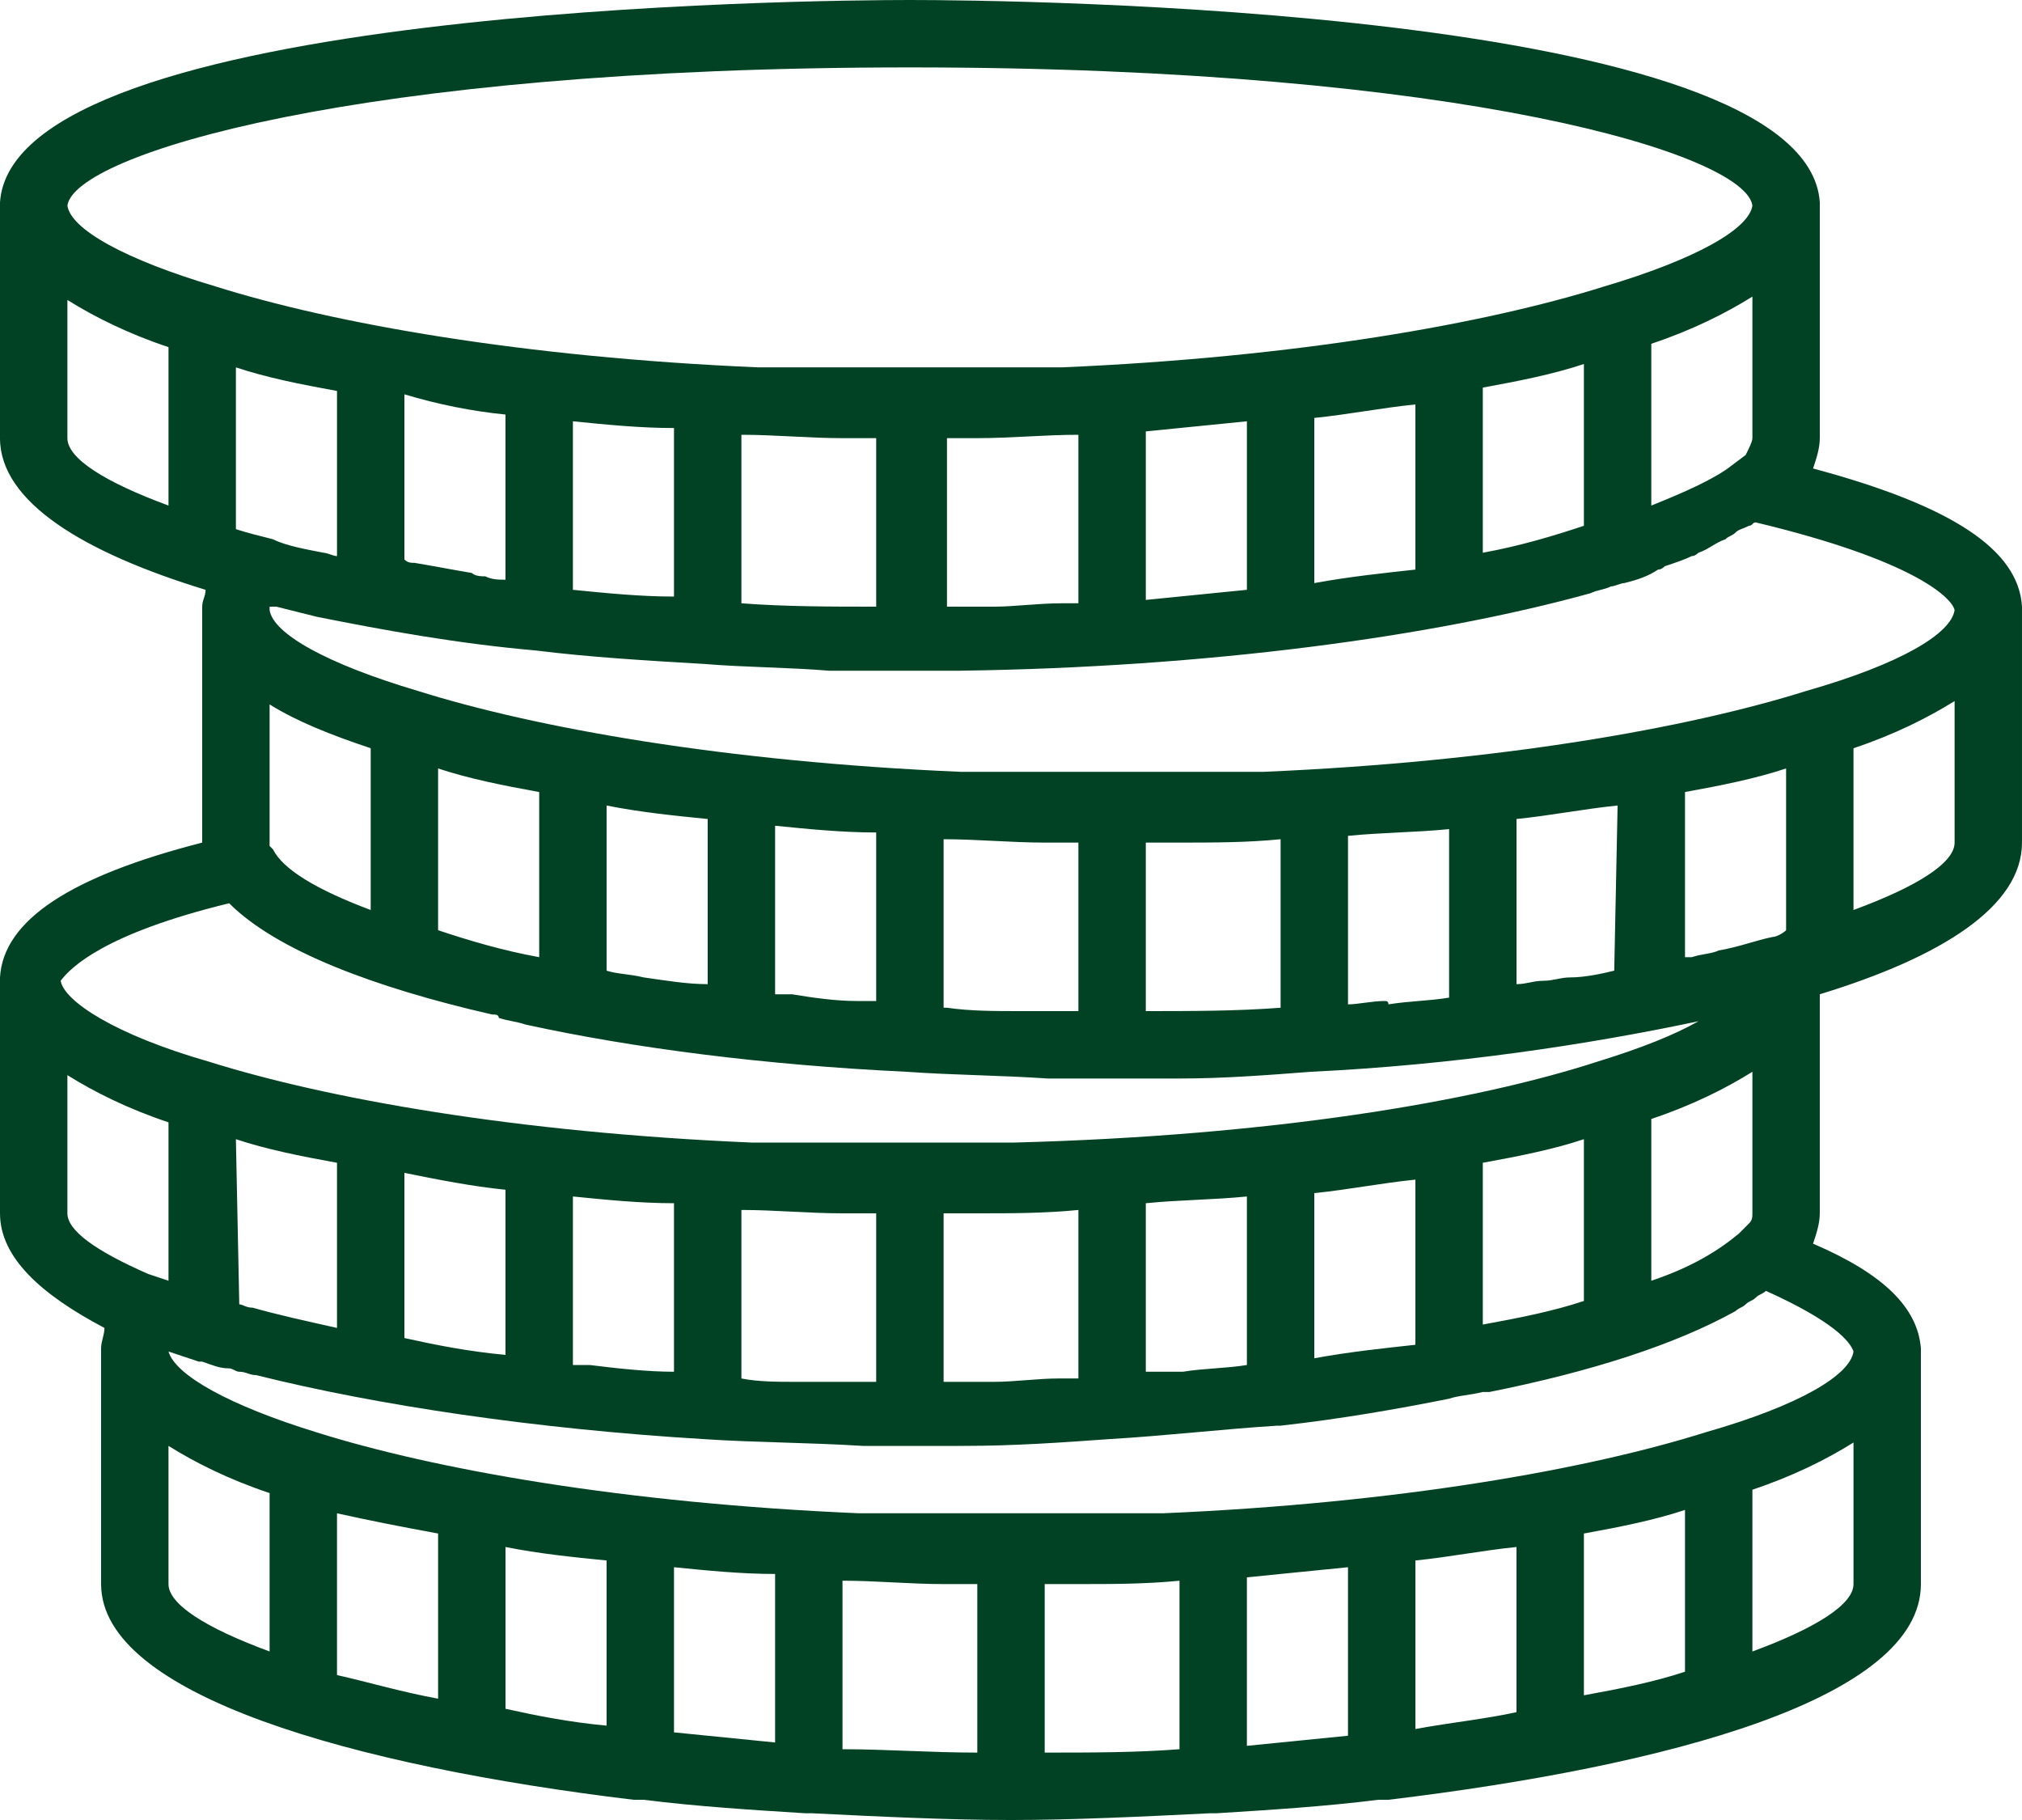 <?xml version="1.0" encoding="UTF-8"?><svg id="Capa_1" xmlns="http://www.w3.org/2000/svg" viewBox="0 0 60 54"><defs><style>.cls-1{fill:#024224;stroke-width:0px;}</style></defs><path class="cls-1" d="M60,18c-.1-1.7-2.1-3-6.2-4.1.1-.3.2-.6.2-.9v-7h0C53.6.2,29.8,0,27,0S.4.2,0,6h0v.1h0v6.9c0,1.9,2.5,3.4,6.1,4.5,0,.2-.1.3-.1.5h0v.1h0v6.9c-3.9,1-5.9,2.3-6,4h0v.1h0v6.9c0,1.3,1.2,2.4,3.1,3.4,0,.2-.1.4-.1.6h0v.1h0v6.9c0,3.3,7.5,5.4,15.8,6.4h.3c1.6.2,3.2.3,4.8.4h.2c2,.1,4.1.2,5.9.2s3.9-.1,5.9-.2h.2c1.6-.1,3.2-.2,4.8-.4h.3c8.3-1,15.8-3,15.8-6.4v-7h0c-.1-1.2-1.1-2.2-3.2-3.1.1-.3.2-.6.2-.9v-6.5c3.6-1.1,6-2.6,6-4.5v-7h0ZM51.9,36.3l-.3.3c-.6.5-1.4,1-2.6,1.4v-4.8c1.2-.4,2.2-.9,3-1.4v4.2c0,.1,0,.2-.1.3ZM29.5,41h-1.5v-5h1c1,0,2,0,3-.1v5h-.6c-.6,0-1.3.1-1.9.1ZM25.2,41h-1.6c-.5,0-1.1,0-1.6-.1v-5c1,0,2,.1,3,.1h1v5h-.8ZM7.1,38.7s-.1,0,0,0l-.1-4.9c.9.3,1.9.5,3,.7v4.9c-.9-.2-1.8-.4-2.5-.6-.2,0-.3-.1-.4-.1ZM28.2,47h.8v5c-1.4,0-2.7-.1-4-.1v-5c1,0,2,.1,3,.1h.2ZM32,47c1,0,2,0,3-.1v5c-1.3.1-2.6.1-4,.1v-5h1ZM40,46.5v5c-1,.1-2,.2-3,.3v-5c1-.1,2-.2,3-.3ZM42,46.3c1-.1,2-.3,3-.4v4.9c-.9.2-1.9.3-3,.5v-5ZM47,45.5c1.1-.2,2.1-.4,3-.7v4.8c-.9.3-1.9.5-3,.7v-4.8ZM13,45.5v4.9c-1.1-.2-2.1-.5-3-.7v-4.8c.9.2,1.9.4,3,.6ZM15,45.9c1,.2,2,.3,3,.4v4.9c-1.1-.1-2.1-.3-3-.5v-4.8ZM20,46.5c1,.1,2,.2,3,.2v5c-1-.1-2-.2-3-.3v-4.9ZM17.5,40.5h-.5v-5c1,.1,2,.2,3,.2v5c-.8,0-1.7-.1-2.5-.2ZM15,35.3v4.9c-1.1-.1-2.1-.3-3-.5v-4.9c1,.2,2,.4,3,.5ZM34.7,40.7h-.7v-5c1-.1,2-.1,3-.2v5c-.6.1-1.3.1-1.9.2,0,0-.4,0-.4,0ZM39,40.3v-4.9c1-.1,2-.3,3-.4v4.9c-.9.1-1.9.2-3,.4ZM44,34.5c1.1-.2,2.1-.4,3-.7v4.8c-.9.3-1.9.5-3,.7v-4.8ZM30.3,30c-.8,0-1.5,0-2.2-.1h-.1v-5c1,0,2,.1,3,.1h1v5h-1.7ZM7,15.7v-4.8c.9.3,1.9.5,3,.7v4.9c-.1,0-.3-.1-.4-.1-.5-.1-1.1-.2-1.5-.4-.4-.1-.8-.2-1.1-.3ZM25.2,13h.8v5c-1.3,0-2.7,0-4-.1v-5c1,0,2,.1,3,.1h.2ZM29,13c1,0,2-.1,3-.1v5h-.5c-.7,0-1.4.1-2,.1h-1.4v-5h.9ZM51.8,13.5h0l-.4.3c-.5.4-1.4.8-2.4,1.2v-4.8c1.2-.4,2.2-.9,3-1.4v4.2c0,.1-.1.3-.2.5ZM39,17.3v-4.9c1-.1,2-.3,3-.4v4.9c-.9.1-1.9.2-3,.4ZM44,16.4v-4.9c1.1-.2,2.1-.4,3-.7v4.8c-.9.3-1.9.6-3,.8ZM37,12.5v5c-1,.1-2,.2-3,.3v-5c1-.1,2-.2,3-.3ZM17,17.5v-5c1,.1,2,.2,3,.2v5c-1,0-2-.1-3-.2ZM15,12.3v4.9c-.2,0-.4,0-.6-.1-.1,0-.3,0-.4-.1-.6-.1-1.1-.2-1.7-.3-.1,0-.2,0-.3-.1v-4.9c1,.3,2,.5,3,.6ZM25.8,29.7h-.4c-.6,0-1.3-.1-1.9-.2h-.5v-5c1,.1,2,.2,3,.2v5h-.2ZM19.1,29c-.4-.1-.8-.1-1.1-.2v-4.9c1,.2,2,.3,3,.4v4.9c-.6,0-1.2-.1-1.9-.2q.07,0,0,0ZM16,23.5v4.9c-1.1-.2-2.1-.5-3-.8v-4.8c.9.3,1.9.5,3,.7ZM11,22.2v4.8c-1.6-.6-2.6-1.2-2.9-1.8l-.1-.1v-4.2c.8.5,1.8.9,3,1.3ZM35,25c1,0,2,0,3-.1v5c-1.3.1-2.7.1-4,.1v-5h1ZM47.9,28.8c-.4.1-.9.2-1.3.2-.3,0-.5.1-.8.1s-.5.1-.8.1v-4.9c1-.1,2-.3,3-.4l-.1,4.9c.1,0,0,0,0,0ZM41.1,29.7c-.4,0-.8.1-1.1.1v-5c1-.1,2-.1,3-.2v5c-.6.1-1.2.1-1.8.2,0-.07-.03-.1-.1-.1ZM52.6,27.8c-.5.1-1,.3-1.6.4-.2.1-.5.1-.8.2h-.2v-4.9c1.1-.2,2.1-.4,3-.7v4.8c-.1.1-.3.2-.4.2ZM58,18.1c-.1.7-1.6,1.6-4.4,2.4h0c-3.5,1.1-9.1,2.1-16.1,2.4h-9c-7-.3-12.6-1.3-16.1-2.4h0c-2.7-.8-4.3-1.7-4.4-2.4v-.1h.2c.4.1.8.2,1.2.3,2,.4,4.2.8,6.5,1h0c1.6.2,3.3.3,5,.4h0c1.2.1,2.5.1,3.7.2h3.9c7.3-.1,14-1,18.7-2.3.2-.1.4-.1.6-.2.1,0,.3-.1.4-.1.4-.1.7-.2,1-.4.07,0,.13-.03.2-.1.3-.1.6-.2.8-.3.1,0,.2-.1.2-.1.3-.1.5-.3.8-.4.1-.1.2-.1.3-.2s.2-.1.4-.2c.1,0,.1-.1.2-.1,4.6,1.1,5.8,2.2,5.9,2.6ZM27,2c16.5,0,24.8,2.6,25,4.1-.1.7-1.7,1.6-4.4,2.4h0c-3.5,1.1-9.1,2.1-16.1,2.4h-9c-7-.3-12.6-1.3-16.1-2.4h0c-2.7-.8-4.3-1.7-4.4-2.4.2-1.5,8.5-4.1,25-4.1ZM2,13v-4.1c.8.5,1.8,1,3,1.4v4.7c-1.9-.7-3-1.4-3-2ZM6.8,26.8q.07.07,0,0c1.4,1.4,4.3,2.5,7.8,3.3.1,0,.2,0,.2.1.3.1.5.1.8.2,3.2.7,7.1,1.2,11.3,1.4h0c1.4.1,2.7.1,4.2.2h3.9c1.3,0,2.6-.1,3.9-.2h0c4.2-.2,8.2-.8,11.5-1.5-.7.4-1.7.8-3,1.2h0c-3.7,1.2-9.7,2.2-17.3,2.4h-7.8c-7-.3-12.6-1.3-16.1-2.4h0c-2.8-.8-4.3-1.8-4.4-2.4.3-.4,1.3-1.4,5-2.3ZM2,36v-4.1c.8.5,1.8,1,3,1.4v4.7l-.6-.2h0c-1.6-.7-2.4-1.3-2.4-1.8ZM5,47v-4.1c.8.5,1.8,1,3,1.4v4.7c-1.9-.7-3-1.4-3-2ZM52,49v-4.8c1.2-.4,2.2-.9,3-1.4v4.2c0,.6-1.1,1.3-3,2ZM55,40.1c-.1.7-1.6,1.6-4.4,2.4h0c-3.5,1.1-9.1,2.1-16.1,2.4h-9c-7-.3-12.6-1.3-16.1-2.4h0c-2.6-.8-4.2-1.7-4.4-2.4.3.1.6.2.9.3h.1c.3.1.5.2.8.2.1,0,.2.1.3.1.2,0,.3.1.5.1,3.6.9,8.3,1.6,13.3,1.9h0c1.5.1,3.1.1,4.7.2h3c1.5,0,2.9-.1,4.3-.2h0c1.7-.1,3.4-.3,5-.4h.1c1.8-.2,3.5-.5,5-.8.3-.1.6-.1,1-.2h.2c3-.6,5.5-1.4,7.3-2.4.1-.1.2-.1.3-.2.1-.1.2-.1.3-.2.1-.1.2-.1.3-.2,2,.9,2.5,1.5,2.6,1.8ZM55,27v-4.8c1.2-.4,2.2-.9,3-1.4v4.2c0,.6-1.1,1.3-3,2Z"/></svg>
